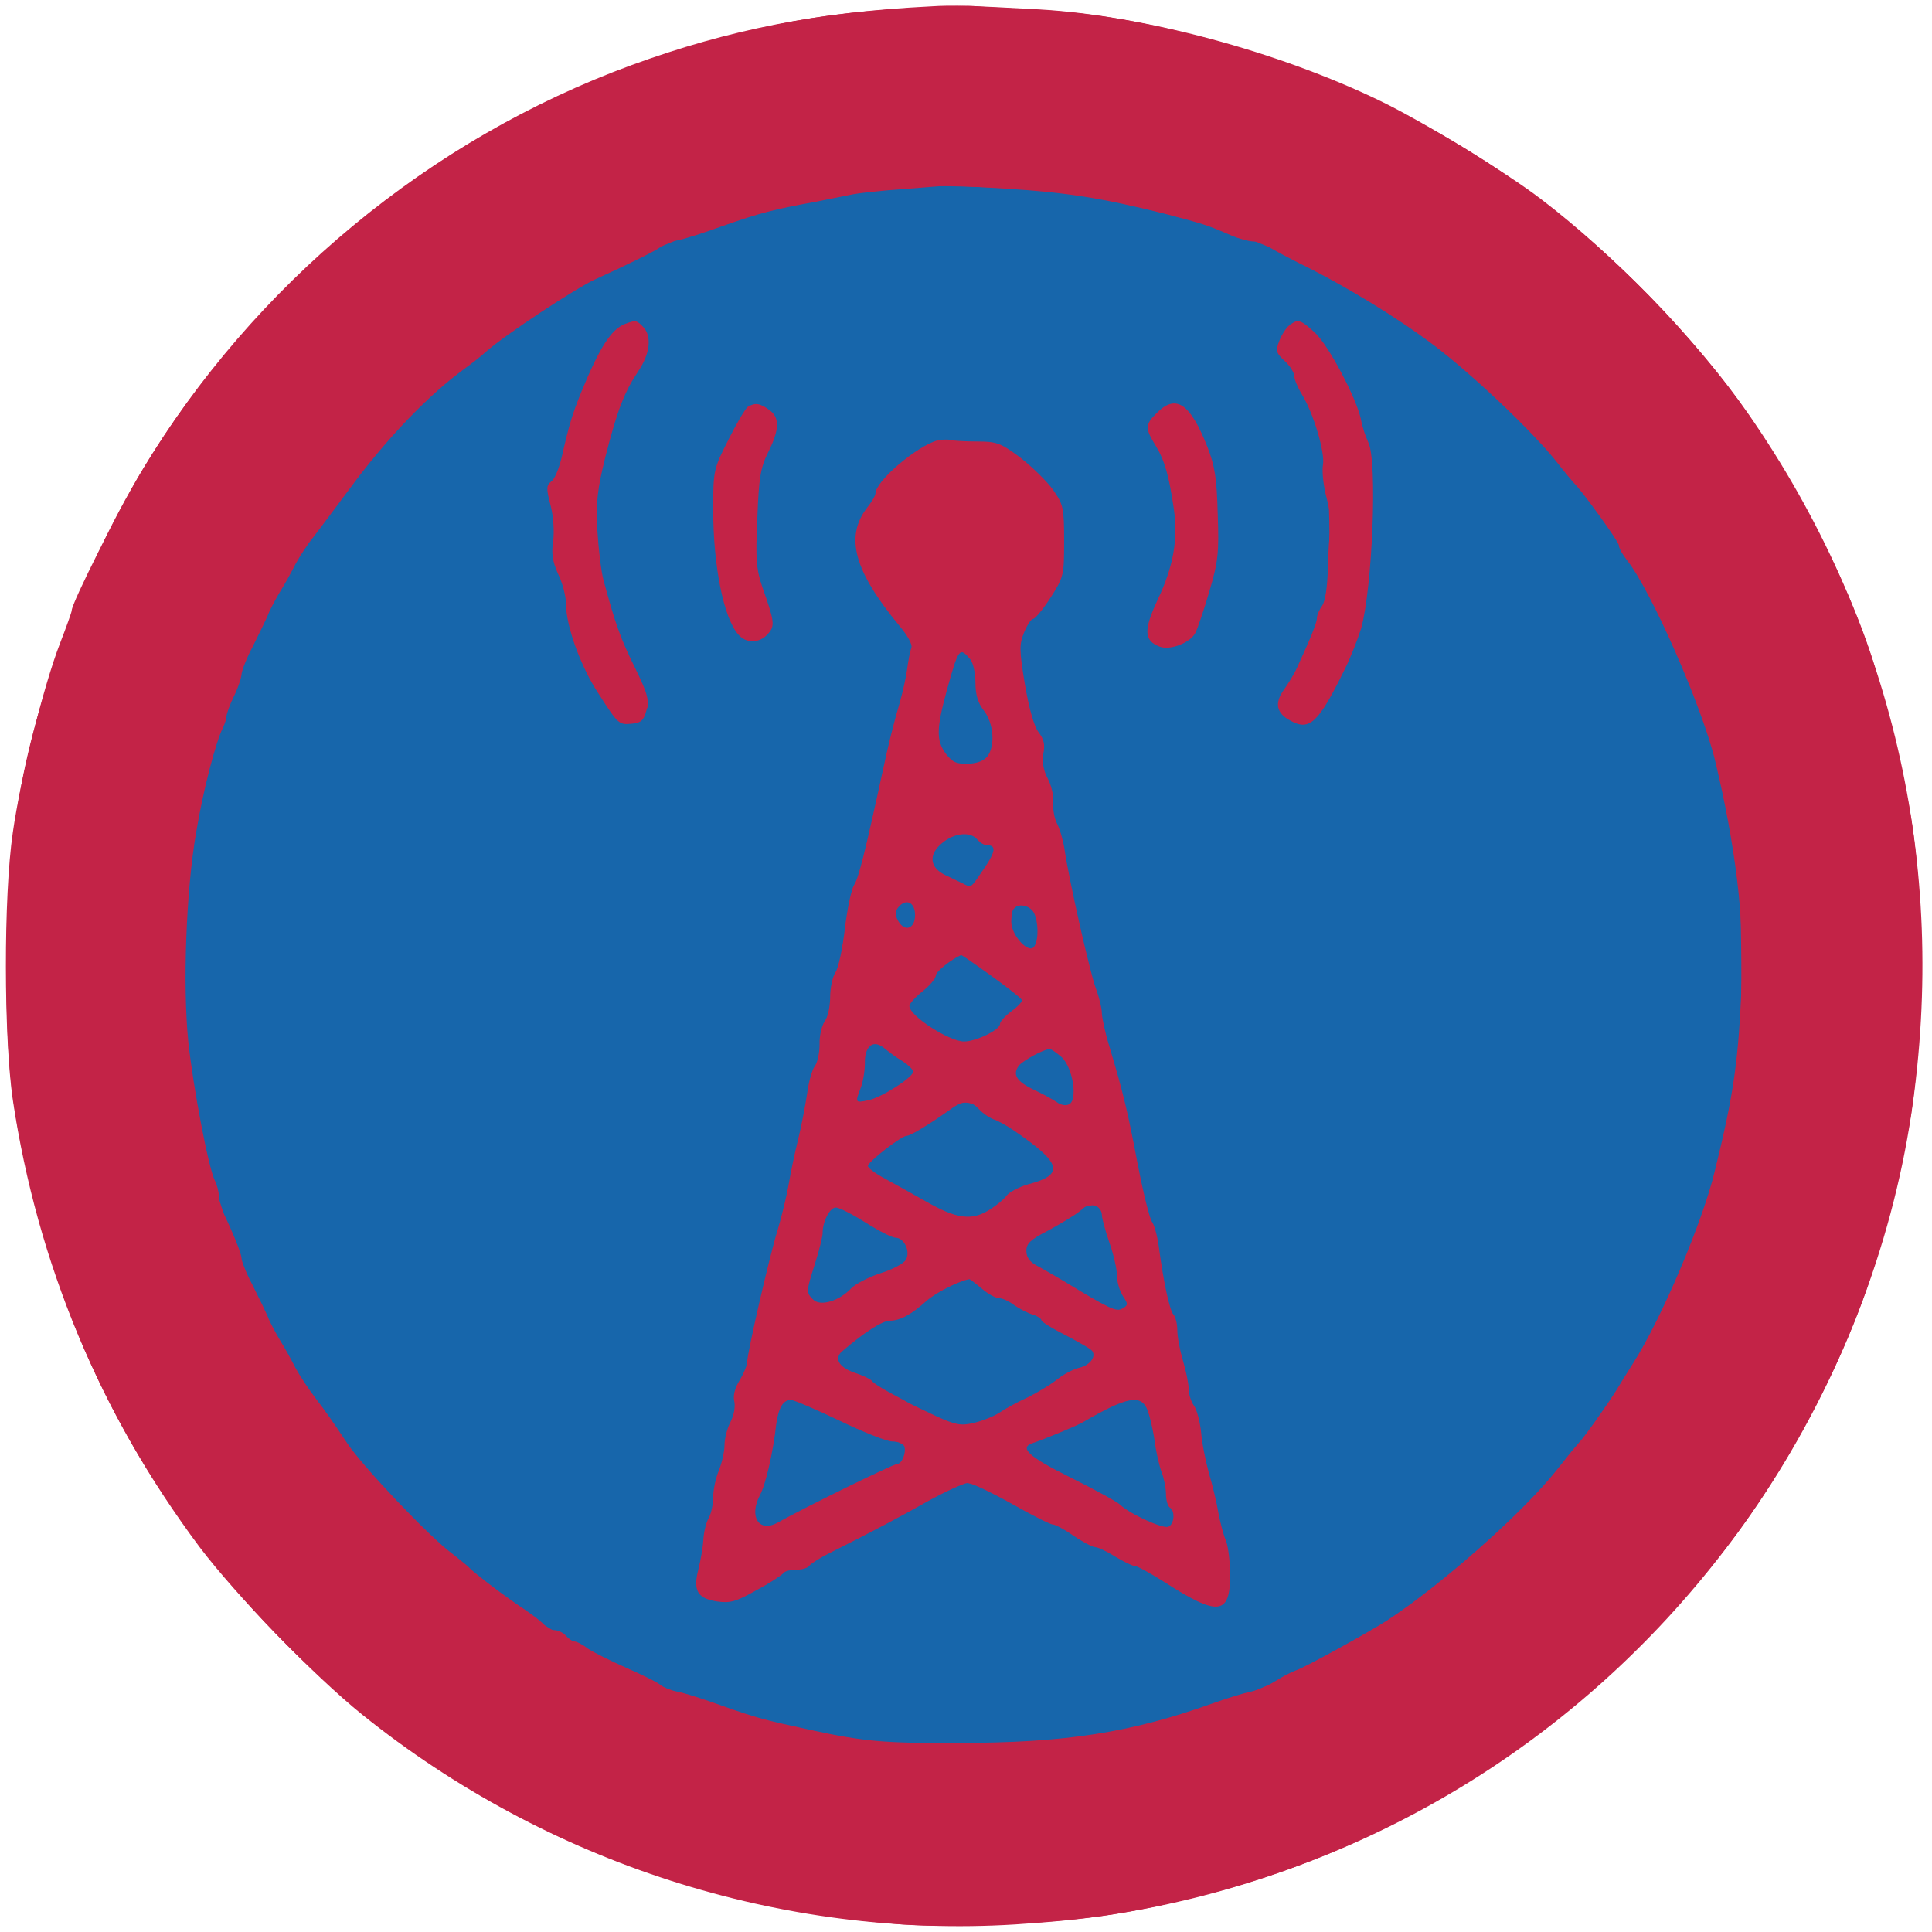 <svg xmlns:ns0="http://www.w3.org/2000/svg" xmlns="http://www.w3.org/2000/svg" version="1.1" width="512pt" height="512pt" viewBox="0 0 512 512" preserveAspectRatio="xMidYMid meet"><ns0:g transform="translate(0,512) scale(0.1,-0.1)" fill="#c32347" stroke="none">
<ns0:path d="M2465 5103 c-297 -15 -532 -61 -790 -155 -536 -196 -1004 -583 -1299 -1076 -61 -102 -186 -350 -186 -370 0 -4 -14 -43 -31 -87 -43 -111 -105 -359 -125 -501 -25 -169 -24 -545 0 -709 65 -434 232 -833 495 -1185 97 -128 303 -341 431 -444 490 -394 1113 -594 1730 -556 200 13 309 30 493 76 609 153 1138 529 1490 1060 201 303 339 658 392 1011 99 663 -51 1309 -433 1858 -134 192 -354 420 -549 568 -94 72 -316 207 -424 259 -272 132 -629 227 -904 243 -184 10 -230 12 -290 8z" />
</ns0:g>
<ns0:g transform="translate(0,512) scale(0.1,-0.1)" fill="#1766ab" stroke="none">
<ns0:path d="M2385 4624 c-16 -2 -68 -9 -115 -14 -222 -29 -418 -90 -645 -202 -178 -87 -410 -252 -535 -379 -46 -47 -109 -119 -136 -154 -17 -22 -51 -67 -76 -100 -42 -55 -158 -239 -158 -251 0 -2 -16 -37 -36 -77 -52 -106 -108 -266 -142 -407 -43 -179 -57 -298 -56 -485 1 -272 37 -461 144 -760 25 -68 104 -229 143 -292 15 -24 27 -45 27 -49 0 -3 22 -34 48 -68 26 -33 63 -83 82 -111 18 -27 45 -62 59 -76 14 -14 43 -44 64 -68 69 -77 230 -211 350 -292 165 -111 414 -227 572 -268 266 -68 321 -75 575 -75 199 -1 324 10 420 34 159 40 208 53 225 60 11 4 47 18 80 30 122 45 220 92 340 163 89 53 203 133 230 162 6 6 35 30 65 52 55 41 199 189 242 249 13 17 51 68 86 113 34 46 62 86 62 90 0 4 16 31 36 61 114 176 240 537 270 780 13 98 11 464 -3 560 -13 91 -52 256 -85 355 -41 126 -123 315 -158 365 -10 14 -30 48 -45 75 -15 28 -46 75 -70 105 -23 30 -59 78 -80 105 -68 90 -139 166 -225 241 -47 41 -89 78 -95 82 -5 4 -44 32 -85 64 -41 31 -91 65 -110 76 -19 10 -57 32 -85 49 -72 42 -189 96 -290 133 -33 12 -69 26 -80 30 -54 22 -197 56 -320 76 -86 14 -427 27 -490 18z m1101 -396 c17 -18 38 -49 47 -68 90 -199 91 -204 89 -437 -2 -221 -10 -258 -84 -408 -51 -103 -83 -124 -128 -87 l-23 19 35 59 c35 60 67 137 88 209 21 76 16 369 -9 464 -14 54 -66 159 -92 187 -23 25 -24 42 -3 72 21 31 45 28 80 -10z m-1788 10 c19 -19 14 -57 -10 -91 -29 -40 -63 -124 -79 -191 -6 -28 -16 -64 -22 -79 -13 -37 -12 -245 1 -288 6 -19 14 -50 17 -69 3 -19 17 -59 31 -89 13 -29 24 -58 24 -64 0 -6 8 -20 18 -31 10 -12 25 -36 32 -54 11 -29 10 -35 -5 -52 -10 -11 -28 -20 -40 -20 -27 0 -43 22 -104 139 -41 78 -85 268 -82 353 1 31 -4 71 -12 90 -13 32 -13 36 8 62 13 16 26 50 29 78 4 27 11 57 15 66 5 10 19 44 31 77 46 126 78 175 115 175 11 0 26 -5 33 -12z m336 -214 c22 -22 20 -47 -10 -105 -23 -47 -26 -62 -27 -193 -2 -137 -1 -144 26 -195 26 -50 26 -55 12 -77 -29 -45 -87 -21 -99 42 -3 11 -10 33 -16 49 -7 17 -14 96 -17 178 l-6 147 33 68 c52 104 71 120 104 86z m1124 -16 c61 -100 86 -270 56 -395 -36 -158 -83 -223 -138 -193 -36 19 -39 38 -12 84 35 60 56 145 56 223 0 77 -11 123 -48 207 l-26 59 28 23 c37 33 61 30 84 -8z m-466 -104 c37 -23 67 -51 88 -84 29 -45 31 -56 31 -134 1 -96 -11 -123 -84 -204 -38 -43 -39 -45 -32 -100 4 -32 11 -65 16 -74 5 -9 9 -32 9 -52 0 -19 10 -51 21 -71 14 -24 19 -45 16 -64 -4 -16 1 -40 10 -57 9 -16 15 -44 14 -63 -1 -18 4 -40 11 -48 6 -8 16 -40 20 -71 17 -121 24 -158 31 -170 5 -6 12 -33 17 -60 4 -26 19 -90 32 -142 14 -52 33 -131 42 -175 10 -44 21 -87 24 -95 5 -14 34 -145 66 -295 7 -33 18 -70 24 -82 7 -12 12 -37 12 -56 0 -19 7 -48 15 -63 8 -16 15 -44 15 -62 0 -18 6 -45 14 -60 7 -15 14 -41 14 -59 0 -17 5 -41 11 -52 6 -11 11 -35 11 -53 1 -18 7 -44 15 -58 8 -14 14 -40 15 -59 0 -18 7 -54 15 -80 8 -25 22 -82 30 -126 9 -44 22 -93 28 -109 17 -46 14 -124 -6 -144 -14 -14 -21 -14 -37 -4 -11 6 -26 12 -34 12 -8 0 -28 11 -44 25 -17 14 -61 39 -99 56 -37 17 -75 35 -83 39 -8 5 -94 50 -191 99 -200 102 -189 101 -304 36 -35 -19 -110 -59 -167 -89 -57 -29 -116 -60 -133 -69 -16 -9 -48 -23 -69 -33 -22 -9 -60 -29 -85 -45 -52 -34 -89 -37 -122 -10 -22 17 -22 21 -10 61 7 23 14 63 17 88 2 25 9 51 16 59 7 8 11 31 10 50 -2 19 2 41 8 48 11 13 24 76 36 170 3 22 14 58 24 80 9 22 21 60 25 85 3 25 15 79 25 120 10 41 32 131 49 200 16 69 35 145 41 170 6 25 20 88 29 140 10 53 23 105 29 117 7 12 12 41 12 65 0 24 7 52 15 62 8 11 15 38 15 60 1 23 7 52 15 66 7 14 11 37 8 51 -3 15 2 40 12 58 9 19 14 43 11 59 -4 18 1 37 14 57 11 17 20 47 20 70 1 22 7 51 15 65 8 14 14 38 15 54 0 16 4 43 9 60 34 112 101 383 101 407 0 7 -20 34 -45 59 -48 49 -115 168 -115 204 0 37 58 137 108 187 68 67 88 75 179 71 67 -4 86 -9 135 -38z" />
<ns0:path d="M2541 3396 c-17 -20 -49 -136 -56 -201 -6 -52 -4 -64 14 -86 34 -44 68 -46 108 -7 32 30 34 36 29 77 -3 24 -15 59 -27 78 -15 23 -19 42 -14 60 12 49 -29 109 -54 79z" />
<ns0:path d="M2505 2900 c-10 -11 -24 -20 -32 -20 -19 0 -26 -25 -14 -48 13 -25 98 -75 115 -69 15 6 76 93 76 108 0 5 -5 9 -11 9 -6 0 -22 9 -36 20 -14 11 -38 20 -53 20 -15 0 -35 -9 -45 -20z" />
<ns0:path d="M2381 2726 c-7 -8 -11 -30 -9 -48 3 -29 6 -33 28 -30 23 2 50 26 50 44 0 11 -38 48 -49 48 -5 0 -14 -6 -20 -14z" />
<ns0:path d="M2682 2707 c-30 -32 -28 -48 13 -87 29 -28 37 -31 50 -20 22 18 20 92 -3 113 -25 22 -34 21 -60 -6z" />
<ns0:path d="M2463 2529 c-32 -33 -58 -68 -58 -77 0 -22 92 -90 133 -98 38 -7 71 7 112 47 14 15 36 29 48 33 12 4 22 14 22 22 0 33 -135 134 -178 134 -13 0 -44 -24 -79 -61z" />
<ns0:path d="M2292 2350 c-6 -11 -12 -38 -12 -59 0 -22 -4 -43 -10 -46 -12 -7 -13 -65 -2 -65 9 0 49 18 120 53 60 31 56 53 -16 100 -32 20 -61 37 -63 37 -2 0 -10 -9 -17 -20z" />
<ns0:path d="M2723 2324 c-24 -15 -43 -34 -43 -43 0 -21 30 -51 52 -51 8 0 25 -11 38 -25 30 -32 76 -34 85 -4 10 32 -15 107 -43 129 -31 25 -38 25 -89 -6z" />
<ns0:path d="M2485 2170 c-27 -16 -63 -37 -80 -46 -112 -62 -144 -106 -87 -120 15 -4 50 -24 77 -44 66 -50 85 -59 145 -70 49 -9 51 -9 106 32 30 23 79 51 107 62 38 16 53 27 55 44 2 12 -2 22 -8 22 -6 0 -21 10 -34 23 -12 12 -40 34 -62 48 -141 92 -143 93 -219 49z" />
<ns0:path d="M2187 1923 c-3 -5 -10 -33 -15 -63 -6 -30 -15 -68 -21 -83 -6 -16 -11 -48 -11 -72 0 -34 4 -45 18 -49 26 -8 82 17 109 48 13 14 34 26 47 26 13 0 29 7 36 15 7 8 20 15 30 15 23 0 43 24 38 47 -2 10 -32 34 -68 55 -113 64 -152 79 -163 61z" />
<ns0:path d="M2798 1887 c-53 -29 -81 -51 -89 -69 -13 -32 -8 -42 29 -61 15 -7 69 -37 120 -66 104 -58 139 -61 127 -13 -3 15 -10 52 -15 82 -6 30 -16 69 -24 85 -8 17 -16 41 -18 55 -5 38 -42 35 -130 -13z" />
<ns0:path d="M2540 1733 c-8 -4 -45 -26 -81 -50 -36 -23 -73 -43 -81 -43 -8 0 -50 -23 -92 -51 -98 -65 -98 -78 -1 -129 39 -20 108 -57 155 -83 47 -26 97 -47 112 -47 28 0 87 27 144 65 17 12 75 43 128 69 53 26 96 52 96 58 0 10 -40 47 -51 48 -3 0 -56 29 -119 65 -63 36 -119 65 -125 65 -7 0 -20 9 -30 20 -19 20 -29 23 -55 13z" />
<ns0:path d="M2975 1421 c-14 -13 -169 -90 -212 -105 -20 -7 -43 -22 -51 -34 -13 -20 -10 -23 108 -82 68 -33 134 -69 149 -79 41 -29 133 -71 142 -65 12 7 11 57 0 69 -5 6 -11 28 -13 50 -6 49 -24 122 -50 198 -17 46 -25 57 -42 57 -12 0 -26 -4 -31 -9z" />
<ns0:path d="M2062 1398 c-6 -13 -13 -41 -16 -63 -10 -81 -24 -141 -40 -178 -18 -41 -13 -82 11 -91 8 -4 29 1 47 10 112 59 307 154 315 154 6 0 15 9 21 21 15 28 -1 46 -54 60 -22 6 -83 33 -134 60 -104 55 -133 60 -150 27z" />
</ns0:g>
<ns0:g transform="translate(0,512) scale(0.1,-0.1)" fill="#c32347" stroke="none">
<ns0:path d="M2417 5099 c-182 -11 -293 -27 -452 -65 -469 -115 -865 -336 -1204 -674 -268 -267 -455 -557 -584 -905 -119 -319 -160 -550 -160 -895 0 -266 13 -379 69 -605 114 -462 337 -857 674 -1194 439 -440 994 -692 1630 -741 136 -10 403 2 555 26 644 100 1221 444 1631 974 148 191 295 461 373 690 39 113 99 351 116 460 34 226 35 566 0 780 -16 102 -76 343 -110 445 -81 241 -249 546 -410 745 -359 444 -814 739 -1365 883 -165 43 -298 65 -450 72 -63 3 -131 7 -150 9 -19 1 -92 -1 -163 -5z m250 -479 c160 -10 254 -25 418 -66 103 -27 114 -30 178 -58 21 -9 48 -16 60 -16 13 0 27 -4 32 -9 6 -6 44 -26 85 -47 123 -60 259 -143 360 -219 104 -79 264 -231 326 -310 21 -27 42 -52 45 -55 18 -16 119 -155 119 -165 0 -7 10 -25 22 -40 64 -81 198 -386 233 -530 54 -224 78 -423 71 -585 -9 -211 -20 -294 -72 -505 -32 -133 -140 -388 -215 -506 -19 -30 -39 -62 -44 -71 -21 -34 -84 -124 -102 -143 -10 -11 -36 -43 -57 -70 -89 -113 -307 -306 -451 -400 -50 -32 -217 -124 -239 -131 -12 -4 -37 -17 -56 -29 -19 -12 -48 -25 -65 -28 -16 -3 -62 -17 -101 -31 -218 -78 -390 -105 -679 -105 -191 -1 -246 4 -385 34 -124 27 -141 31 -235 64 -49 18 -103 35 -120 38 -16 3 -37 11 -45 18 -8 7 -49 27 -90 45 -41 18 -87 41 -102 51 -14 11 -30 19 -36 19 -5 0 -15 7 -22 15 -7 8 -21 15 -31 15 -10 0 -22 6 -26 13 -4 6 -28 25 -53 42 -49 32 -129 93 -145 109 -5 6 -27 23 -47 39 -60 44 -236 230 -277 291 -44 66 -57 84 -85 121 -17 22 -41 58 -53 80 -11 22 -30 56 -42 75 -11 19 -26 46 -31 60 -6 14 -24 51 -40 83 -17 32 -30 65 -30 73 0 12 -26 75 -51 126 -5 10 -9 27 -9 39 0 11 -5 29 -10 39 -17 32 -58 247 -71 370 -15 148 -6 400 21 555 19 114 52 239 71 277 5 10 9 23 9 30 1 7 9 31 20 53 11 22 19 47 20 57 0 9 13 43 30 75 16 32 34 69 40 83 5 14 20 41 31 60 12 19 31 53 42 75 12 22 33 54 47 71 14 18 58 77 99 132 96 130 207 246 305 317 15 11 40 30 54 43 51 45 239 169 290 192 78 35 159 75 172 85 8 7 29 15 45 18 17 3 71 20 120 38 100 35 135 44 245 64 41 8 86 17 100 20 14 3 75 10 135 14 61 5 112 9 115 9 3 1 73 -3 157 -8z" />
<ns0:path d="M1655 4261 c-36 -15 -66 -62 -115 -181 -24 -60 -32 -86 -51 -170 -7 -30 -19 -60 -28 -66 -13 -10 -14 -18 -2 -63 8 -30 10 -70 7 -95 -5 -31 -2 -54 13 -87 12 -24 21 -60 21 -80 0 -58 39 -166 86 -237 52 -81 54 -83 87 -80 26 2 33 9 40 35 8 27 4 44 -31 115 -38 77 -51 114 -82 228 -7 25 -14 86 -17 135 -4 75 0 107 21 193 32 126 51 174 88 229 31 46 36 93 12 117 -17 18 -20 18 -49 7z" />
<ns0:path d="M3417 4258 c-9 -7 -21 -26 -27 -42 -10 -26 -8 -32 15 -53 14 -13 25 -31 25 -40 0 -8 9 -30 20 -48 31 -50 62 -155 56 -187 -3 -16 1 -56 10 -89 9 -34 13 -71 10 -83 -3 -11 -6 -57 -7 -101 -1 -49 -7 -88 -15 -100 -8 -11 -14 -25 -14 -33 0 -12 -17 -54 -53 -132 -6 -14 -22 -40 -34 -57 -26 -36 -21 -63 17 -83 51 -28 74 -6 145 139 15 30 33 77 42 105 30 106 44 445 19 494 -7 15 -16 41 -19 59 -11 56 -88 202 -124 233 -38 34 -43 35 -66 18z" />
<ns0:path d="M1982 4042 c-7 -5 -30 -44 -52 -88 -39 -77 -40 -81 -40 -184 0 -150 28 -289 67 -332 21 -24 56 -23 78 2 19 21 18 32 -14 122 -17 50 -19 74 -14 185 4 109 9 135 29 175 30 60 31 92 2 112 -25 18 -37 19 -56 8z" />
<ns0:path d="M3065 4025 c-30 -30 -31 -40 -3 -85 25 -41 36 -81 49 -170 11 -79 -1 -150 -42 -237 -39 -83 -38 -111 5 -127 28 -10 81 11 94 37 6 12 23 62 37 110 23 78 26 102 22 205 -2 93 -8 129 -27 177 -46 117 -84 142 -135 90z" />
<ns0:path d="M2485 3953 c-54 -14 -165 -108 -165 -141 0 -5 -9 -21 -21 -36 -61 -78 -36 -169 85 -315 21 -25 35 -50 31 -58 -3 -8 -8 -33 -11 -56 -3 -23 -12 -62 -19 -87 -14 -46 -32 -118 -45 -180 -49 -226 -65 -288 -77 -306 -7 -12 -18 -64 -24 -115 -6 -52 -17 -104 -25 -116 -8 -12 -14 -42 -14 -65 0 -24 -6 -53 -14 -64 -8 -11 -15 -39 -14 -62 0 -23 -6 -49 -13 -58 -7 -9 -16 -41 -20 -72 -5 -32 -15 -86 -24 -122 -9 -36 -20 -89 -25 -119 -5 -29 -18 -83 -29 -120 -23 -74 -81 -328 -81 -351 0 -8 -9 -30 -20 -48 -13 -21 -18 -42 -14 -56 3 -14 -1 -37 -10 -54 -9 -17 -16 -45 -16 -62 0 -17 -7 -47 -15 -67 -8 -19 -15 -51 -15 -70 0 -19 -5 -44 -12 -56 -7 -12 -13 -38 -14 -57 -1 -19 -7 -54 -13 -78 -15 -57 -3 -78 49 -86 35 -5 50 -1 105 30 36 19 67 40 71 45 3 5 18 9 34 9 16 0 32 5 35 11 4 5 27 20 51 32 108 54 195 100 269 142 44 24 89 44 99 45 11 0 63 -25 117 -55 53 -30 102 -55 109 -55 6 0 31 -13 55 -30 24 -16 50 -30 57 -30 7 0 31 -11 53 -25 22 -13 46 -25 52 -25 7 0 43 -20 81 -44 140 -90 172 -86 172 20 0 34 -5 75 -11 91 -7 15 -15 48 -20 73 -4 25 -15 72 -25 105 -9 33 -19 82 -21 110 -3 27 -11 59 -19 70 -8 11 -14 31 -14 45 0 14 -7 47 -15 74 -8 27 -15 63 -15 81 0 17 -5 36 -10 41 -10 10 -26 83 -39 180 -4 29 -12 58 -18 66 -6 7 -23 76 -38 153 -26 137 -37 185 -76 315 -11 36 -19 75 -19 86 0 12 -7 41 -16 65 -16 44 -71 286 -83 369 -4 25 -13 55 -20 68 -7 13 -11 38 -10 55 2 18 -5 47 -15 65 -11 21 -15 44 -11 65 5 24 1 39 -13 57 -12 16 -25 63 -36 127 -15 91 -15 105 -2 137 8 20 19 36 24 36 5 0 26 25 46 56 35 55 36 59 36 150 0 89 -2 97 -30 137 -17 23 -56 61 -87 85 -51 38 -62 42 -114 42 -32 0 -63 2 -71 4 -7 2 -22 1 -33 -1z m86 -580 c8 -9 14 -37 14 -62 0 -33 7 -55 23 -75 25 -33 30 -92 9 -120 -9 -12 -27 -19 -51 -20 -31 -1 -42 4 -59 26 -26 35 -26 65 2 168 31 112 34 117 62 83z m19 -478 c7 -8 18 -15 26 -15 24 0 23 -16 -7 -60 -38 -56 -34 -53 -56 -42 -10 5 -31 15 -48 23 -42 20 -45 55 -8 85 32 27 75 31 93 9z m-165 -200 c0 -37 -28 -46 -45 -15 -9 16 -8 25 1 36 20 24 44 13 44 -21z m315 6 c12 -24 13 -71 1 -89 -14 -22 -61 29 -61 65 0 16 3 33 7 36 13 14 43 7 53 -12z m-113 -167 c43 -31 79 -59 81 -64 2 -4 -11 -18 -28 -30 -16 -12 -30 -27 -30 -34 0 -15 -63 -46 -95 -46 -40 0 -145 68 -145 94 0 6 16 24 35 39 19 15 35 34 35 42 0 10 40 42 67 54 1 1 37 -24 80 -55z m-234 -227 c15 -10 27 -22 27 -27 0 -15 -86 -70 -120 -76 -34 -7 -34 -6 -19 33 6 15 11 45 11 65 -1 47 23 65 53 39 11 -9 32 -25 48 -34z m421 11 c30 -29 43 -116 18 -125 -8 -4 -22 -1 -31 6 -9 6 -35 21 -59 32 -49 23 -60 42 -41 66 13 14 64 42 81 43 4 0 18 -10 32 -22z m-219 -138 c10 -11 27 -22 37 -26 11 -3 34 -16 52 -28 131 -89 139 -119 39 -145 -23 -7 -48 -20 -55 -29 -7 -10 -29 -28 -49 -40 -45 -27 -85 -22 -165 24 -32 18 -80 45 -106 59 -27 14 -48 30 -48 35 0 11 89 80 103 80 10 0 61 31 117 71 33 24 53 23 75 -1z m309 -256 c9 -3 16 -14 16 -23 0 -9 9 -42 20 -74 11 -31 20 -70 20 -87 0 -17 7 -41 16 -55 14 -21 14 -24 -2 -33 -16 -9 -33 -1 -155 73 -18 11 -48 28 -66 38 -24 12 -33 24 -33 42 0 20 11 30 58 54 31 17 68 39 82 50 29 24 25 22 44 15z m-610 -44 c35 -22 70 -40 79 -40 23 0 40 -36 28 -58 -5 -10 -35 -26 -67 -36 -31 -10 -66 -28 -78 -40 -32 -34 -82 -49 -101 -30 -19 19 -19 20 5 96 11 34 20 71 20 80 0 31 19 68 35 68 9 0 44 -18 79 -40z m308 -175 c16 -14 36 -25 45 -25 8 0 27 -8 41 -19 15 -10 37 -22 50 -25 12 -4 22 -11 22 -15 0 -4 29 -22 65 -40 36 -19 68 -37 70 -42 10 -16 -8 -38 -36 -44 -16 -4 -42 -18 -58 -31 -16 -13 -51 -34 -77 -47 -27 -12 -61 -31 -76 -41 -15 -10 -46 -22 -68 -27 -33 -8 -48 -5 -97 17 -32 15 -65 31 -73 35 -8 5 -33 18 -55 30 -22 12 -42 25 -45 30 -3 4 -23 14 -45 21 -41 14 -56 38 -33 57 59 51 107 81 126 81 27 0 57 16 98 53 25 22 87 53 113 57 2 0 16 -11 33 -25z m-377 -350 c62 -30 125 -55 139 -55 14 0 28 -5 31 -10 9 -14 -4 -50 -18 -50 -10 0 -239 -112 -316 -155 -50 -28 -77 16 -47 73 15 27 35 114 43 187 6 44 18 65 39 65 8 0 66 -25 129 -55z m816 28 c6 -16 15 -53 19 -83 4 -30 13 -68 19 -83 6 -16 11 -41 11 -57 0 -16 5 -32 10 -35 15 -9 12 -45 -4 -51 -15 -6 -104 35 -127 58 -8 8 -67 40 -131 72 -113 56 -139 80 -100 92 27 9 115 45 132 55 117 68 154 75 171 32z" />
</ns0:g>
</svg>